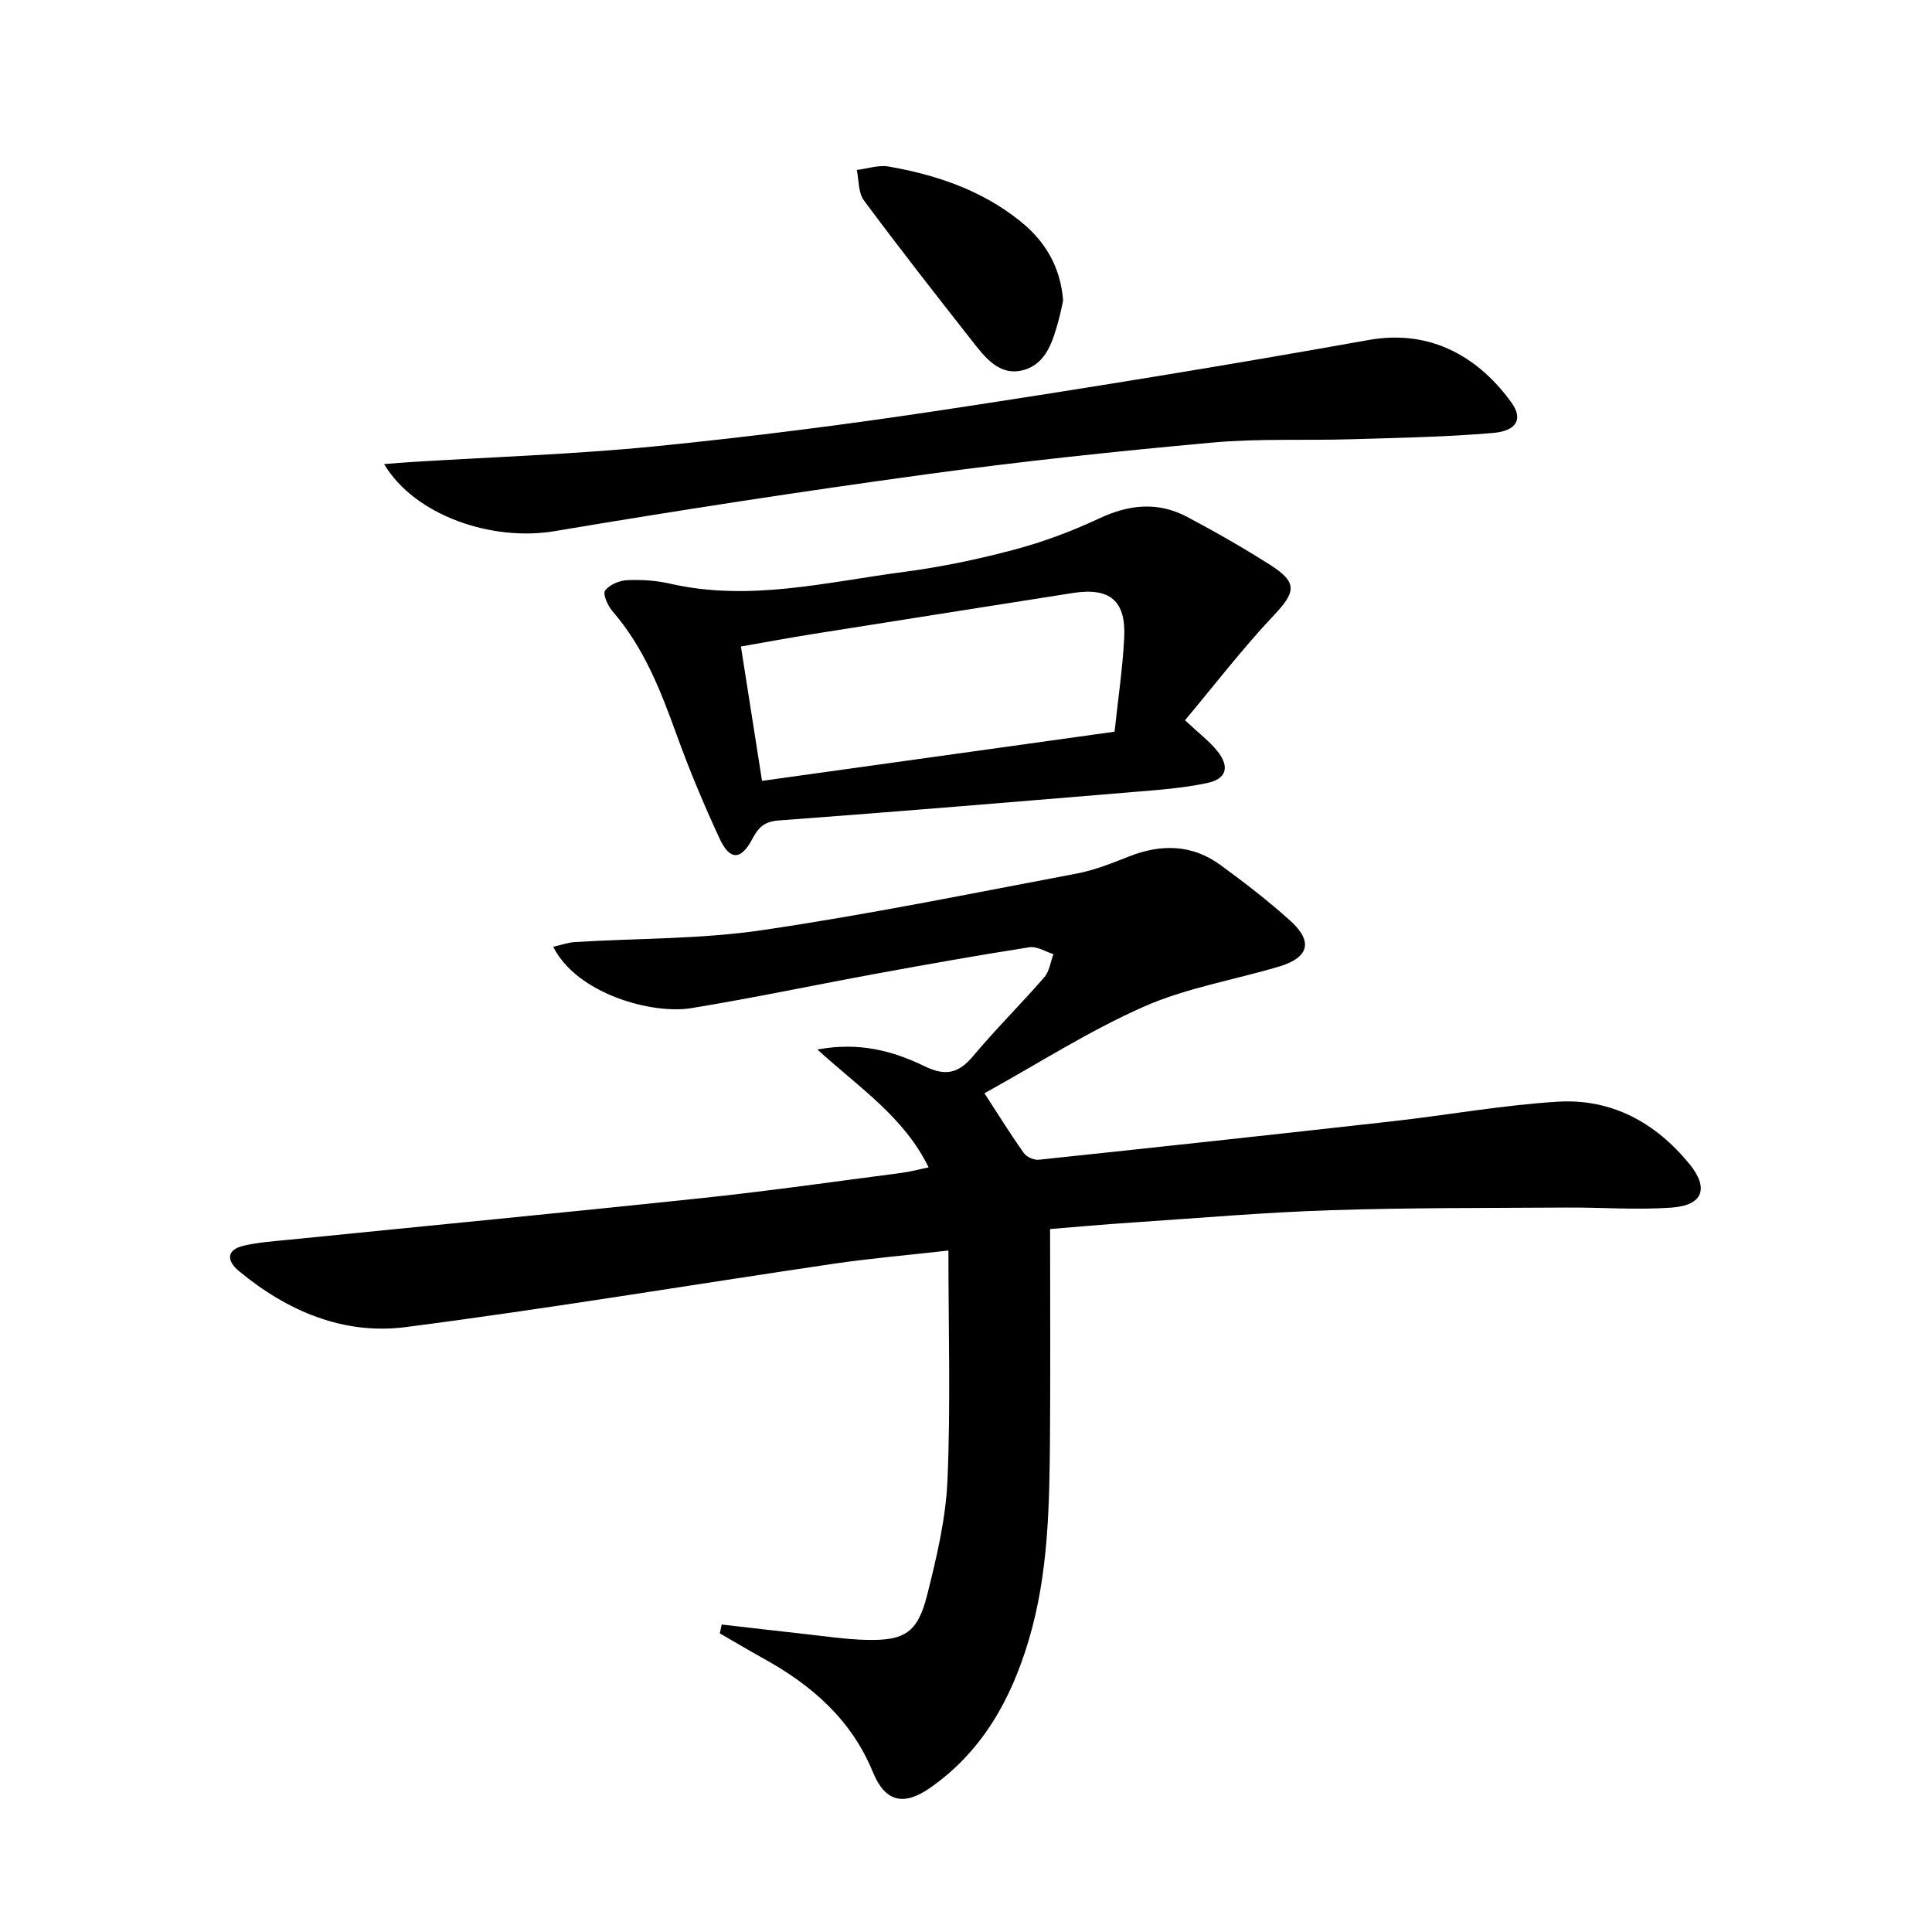 <svg enable-background="new 0 0 400 400" viewBox="0 0 400 400" xmlns="http://www.w3.org/2000/svg"><path d="m217.41 254.46c0 14.8.08 28.76-.02 42.71-.11 14.3-.28 28.62-4.43 42.5-3.66 12.25-9.65 23-20.4 30.49-5.48 3.83-9.31 2.9-11.83-3.24-4.48-10.94-12.71-18.06-22.73-23.58-3.02-1.67-5.98-3.45-8.97-5.17.13-.61.26-1.22.39-1.83 5.7.65 11.4 1.33 17.1 1.95 4.29.47 8.58 1.13 12.89 1.23 7.88.19 10.58-1.51 12.53-9.22 1.98-7.85 3.89-15.9 4.23-23.93.66-15.56.19-31.16.19-47.46-8.62.98-16.18 1.62-23.67 2.72-29.56 4.36-59.05 9.3-88.68 13.13-12.87 1.66-24.54-3.3-34.54-11.6-2.56-2.12-2.69-4.41 1.06-5.27 3.04-.7 6.21-.91 9.33-1.22 28.58-2.88 57.18-5.62 85.75-8.65 13.7-1.45 27.35-3.41 41.01-5.18 1.77-.23 3.52-.71 5.64-1.14-5.06-10.41-14.36-16.51-23.03-24.41 8.68-1.61 15.69.3 22.21 3.47 4.38 2.13 7.06 1.44 10.06-2.14 4.7-5.61 9.92-10.77 14.72-16.3 1.06-1.22 1.27-3.17 1.88-4.78-1.66-.51-3.42-1.66-4.97-1.42-10.47 1.63-20.9 3.49-31.32 5.4-12.89 2.36-25.72 5.08-38.65 7.2-8.27 1.36-23.79-3.02-28.62-12.7 1.62-.36 3.05-.89 4.51-.98 12.89-.79 25.93-.58 38.66-2.45 21.82-3.2 43.47-7.62 65.16-11.72 3.72-.7 7.33-2.15 10.88-3.55 6.68-2.63 13.09-2.51 18.96 1.79 4.96 3.63 9.86 7.39 14.42 11.51 4.8 4.33 3.88 7.65-2.36 9.51-9.35 2.77-19.17 4.41-28 8.31-11.32 5-21.86 11.78-32.95 17.91 3.05 4.69 5.47 8.61 8.14 12.36.58.82 2.11 1.51 3.12 1.4 24.44-2.58 48.87-5.23 73.29-7.97 11.36-1.28 22.66-3.33 34.05-4.04 11.15-.7 20.29 4.24 27.36 12.89 4.04 4.94 2.87 8.54-3.58 9.02-7.23.54-14.55-.05-21.83 0-16.28.11-32.58.02-48.85.55-13.61.44-27.19 1.62-40.79 2.53-6.13.4-12.24.96-17.32 1.37z" fill="#000001"/><path d="m245.34 149.12c2.93 2.75 5.09 4.36 6.72 6.41 2.57 3.22 1.9 5.73-2.1 6.58-5 1.07-10.16 1.44-15.27 1.86-24.49 2.04-48.97 4.08-73.47 5.9-2.98.22-4.19 1.42-5.46 3.83-2.36 4.46-4.66 4.48-6.78-.09-3.27-7.06-6.29-14.27-8.93-21.59-3.29-9.1-6.77-18.01-13.23-25.46-.98-1.13-2.06-3.55-1.55-4.27.87-1.22 2.95-2.1 4.57-2.17 2.95-.14 6.01.06 8.89.72 16.38 3.76 32.35-.32 48.39-2.43 7.7-1.01 15.37-2.61 22.87-4.61 6.04-1.61 11.99-3.84 17.65-6.49 6.18-2.9 12.15-3.47 18.15-.29 5.87 3.11 11.65 6.41 17.25 9.98 5.66 3.61 5.23 5.59.69 10.4-6.43 6.8-12.15 14.28-18.39 21.72zm-14.58 2.37c.72-6.78 1.66-13.04 1.99-19.33.42-7.83-2.97-10.59-10.67-9.38-17.87 2.82-35.75 5.62-53.61 8.46-5.14.82-10.25 1.77-15.07 2.61 1.52 9.69 2.93 18.65 4.37 27.82 24.26-3.38 48.38-6.75 72.99-10.18z" fill="#000001"/><path d="m79.52 96.08c2.43-.18 4.18-.34 5.94-.44 16.75-1.04 33.54-1.58 50.23-3.24 19.98-1.99 39.93-4.55 59.79-7.56 29.36-4.45 58.68-9.22 87.91-14.45 13.32-2.38 23.18 4.08 29.58 13.02 2.35 3.27 1.1 5.79-3.77 6.22-9.76.85-19.58 1.01-29.38 1.31-9.62.29-19.29-.18-28.85.69-19.84 1.81-39.67 3.9-59.4 6.6-25.64 3.51-51.23 7.44-76.75 11.74-12.97 2.18-28.94-3.21-35.3-13.89z" fill="#000001"/><path d="m220.11 62.22c-.26 1.13-.53 2.59-.92 4.02-1.21 4.39-2.56 9.16-7.42 10.41-4.87 1.25-7.85-2.67-10.52-6.08-7.55-9.62-15.1-19.25-22.39-29.08-1.18-1.59-1.02-4.17-1.47-6.3 2.21-.27 4.51-1.08 6.61-.71 9.89 1.73 19.27 4.91 27.23 11.31 5.11 4.1 8.32 9.36 8.88 16.43z" fill="#000001"/></svg>